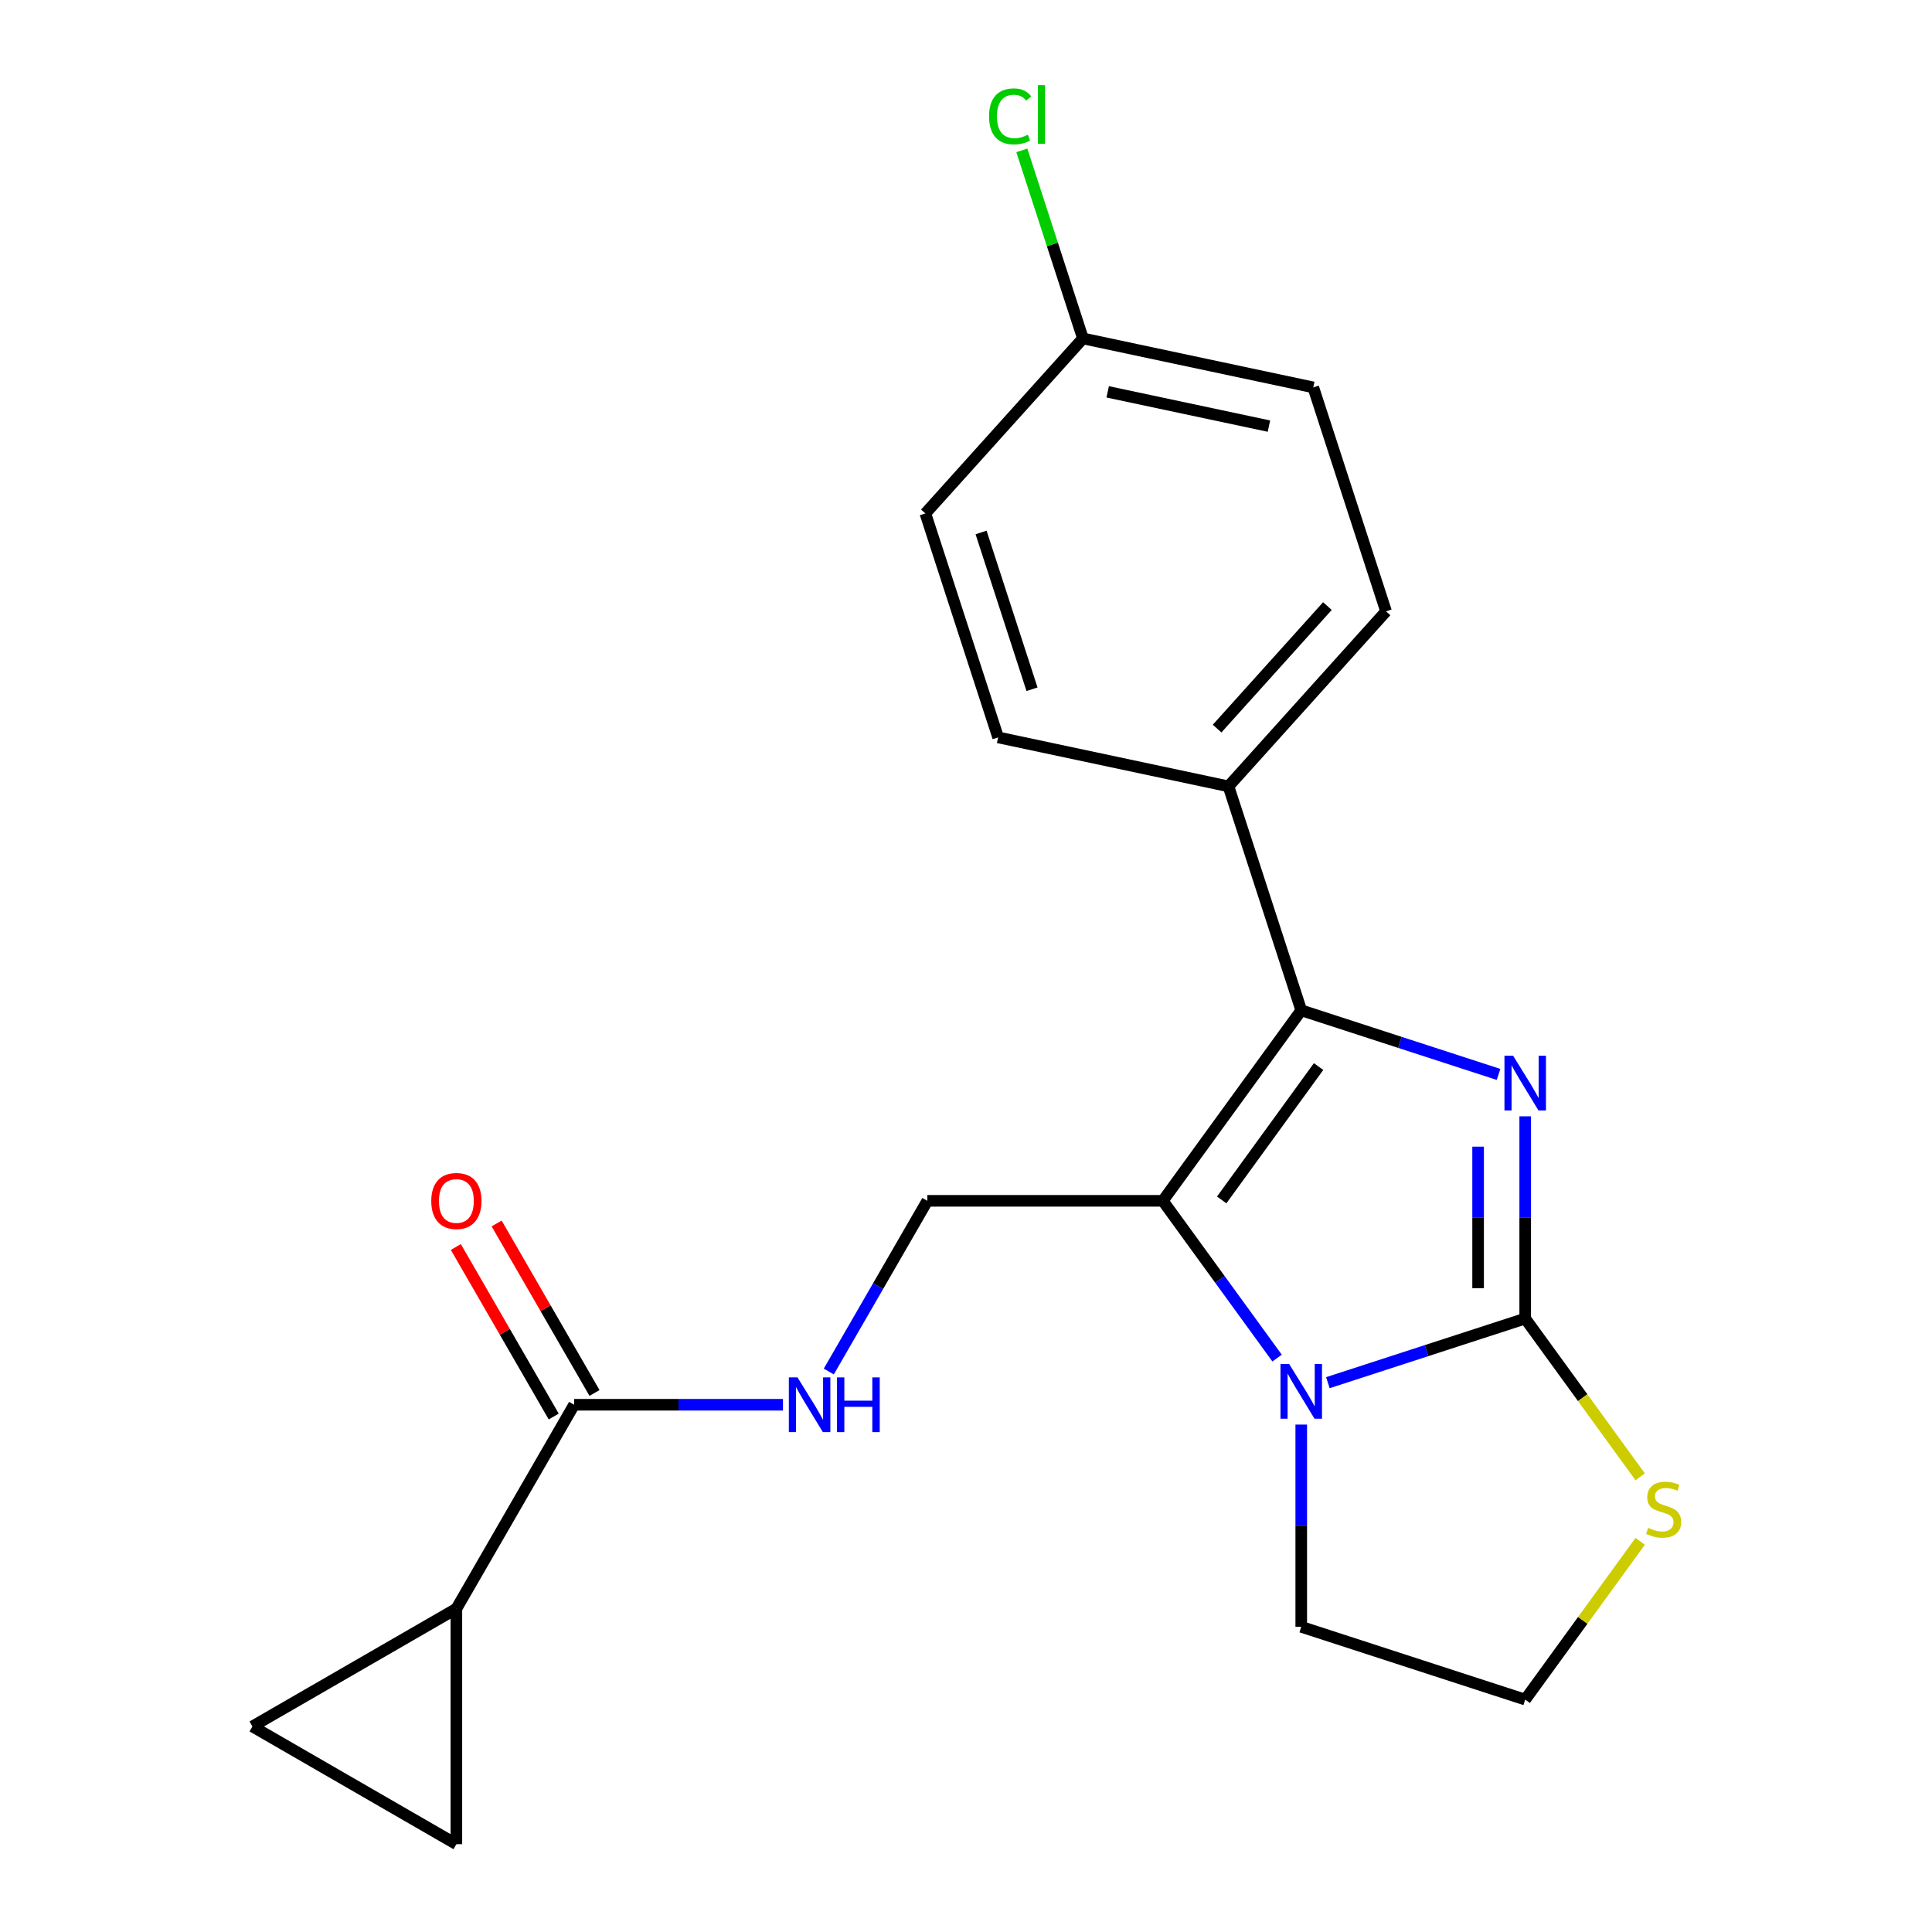 <?xml version='1.0' encoding='iso-8859-1'?>
<svg version='1.1' baseProfile='full'
              xmlns='http://www.w3.org/2000/svg'
                      xmlns:rdkit='http://www.rdkit.org/xml'
                      xmlns:xlink='http://www.w3.org/1999/xlink'
                  xml:space='preserve'
width='1000px' height='1000px' viewBox='0 0 1000 1000'>
<!-- END OF HEADER -->
<rect style='opacity:1.0;fill:#FFFFFF;stroke:none' width='1000' height='1000' x='0' y='0'> </rect>
<path class='bond-0' d='M 789.443,577.808 L 789.443,630.148' style='fill:none;fill-rule:evenodd;stroke:#0000FF;stroke-width:6px;stroke-linecap:butt;stroke-linejoin:miter;stroke-opacity:1' />
<path class='bond-0' d='M 789.443,630.148 L 789.443,682.488' style='fill:none;fill-rule:evenodd;stroke:#000000;stroke-width:6px;stroke-linecap:butt;stroke-linejoin:miter;stroke-opacity:1' />
<path class='bond-0' d='M 765.066,593.51 L 765.066,630.148' style='fill:none;fill-rule:evenodd;stroke:#0000FF;stroke-width:6px;stroke-linecap:butt;stroke-linejoin:miter;stroke-opacity:1' />
<path class='bond-0' d='M 765.066,630.148 L 765.066,666.786' style='fill:none;fill-rule:evenodd;stroke:#000000;stroke-width:6px;stroke-linecap:butt;stroke-linejoin:miter;stroke-opacity:1' />
<path class='bond-2' d='M 775.656,556.122 L 724.589,539.529' style='fill:none;fill-rule:evenodd;stroke:#0000FF;stroke-width:6px;stroke-linecap:butt;stroke-linejoin:miter;stroke-opacity:1' />
<path class='bond-2' d='M 724.589,539.529 L 673.522,522.936' style='fill:none;fill-rule:evenodd;stroke:#000000;stroke-width:6px;stroke-linecap:butt;stroke-linejoin:miter;stroke-opacity:1' />
<path class='bond-3' d='M 789.443,682.488 L 738.376,699.081' style='fill:none;fill-rule:evenodd;stroke:#000000;stroke-width:6px;stroke-linecap:butt;stroke-linejoin:miter;stroke-opacity:1' />
<path class='bond-3' d='M 738.376,699.081 L 687.309,715.673' style='fill:none;fill-rule:evenodd;stroke:#0000FF;stroke-width:6px;stroke-linecap:butt;stroke-linejoin:miter;stroke-opacity:1' />
<path class='bond-7' d='M 789.443,682.488 L 819.201,723.446' style='fill:none;fill-rule:evenodd;stroke:#000000;stroke-width:6px;stroke-linecap:butt;stroke-linejoin:miter;stroke-opacity:1' />
<path class='bond-7' d='M 819.201,723.446 L 848.959,764.405' style='fill:none;fill-rule:evenodd;stroke:#CCCC00;stroke-width:6px;stroke-linecap:butt;stroke-linejoin:miter;stroke-opacity:1' />
<path class='bond-1' d='M 601.878,621.545 L 673.522,522.936' style='fill:none;fill-rule:evenodd;stroke:#000000;stroke-width:6px;stroke-linecap:butt;stroke-linejoin:miter;stroke-opacity:1' />
<path class='bond-1' d='M 632.347,621.082 L 682.497,552.056' style='fill:none;fill-rule:evenodd;stroke:#000000;stroke-width:6px;stroke-linecap:butt;stroke-linejoin:miter;stroke-opacity:1' />
<path class='bond-6' d='M 601.878,621.545 L 479.992,621.545' style='fill:none;fill-rule:evenodd;stroke:#000000;stroke-width:6px;stroke-linecap:butt;stroke-linejoin:miter;stroke-opacity:1' />
<path class='bond-21' d='M 601.878,621.545 L 631.449,662.245' style='fill:none;fill-rule:evenodd;stroke:#000000;stroke-width:6px;stroke-linecap:butt;stroke-linejoin:miter;stroke-opacity:1' />
<path class='bond-21' d='M 631.449,662.245 L 661.02,702.946' style='fill:none;fill-rule:evenodd;stroke:#0000FF;stroke-width:6px;stroke-linecap:butt;stroke-linejoin:miter;stroke-opacity:1' />
<path class='bond-11' d='M 673.522,522.936 L 635.857,407.015' style='fill:none;fill-rule:evenodd;stroke:#000000;stroke-width:6px;stroke-linecap:butt;stroke-linejoin:miter;stroke-opacity:1' />
<path class='bond-15' d='M 673.522,737.36 L 673.522,789.7' style='fill:none;fill-rule:evenodd;stroke:#0000FF;stroke-width:6px;stroke-linecap:butt;stroke-linejoin:miter;stroke-opacity:1' />
<path class='bond-15' d='M 673.522,789.7 L 673.522,842.04' style='fill:none;fill-rule:evenodd;stroke:#000000;stroke-width:6px;stroke-linecap:butt;stroke-linejoin:miter;stroke-opacity:1' />
<path class='bond-4' d='M 236.218,832.659 L 297.162,727.102' style='fill:none;fill-rule:evenodd;stroke:#000000;stroke-width:6px;stroke-linecap:butt;stroke-linejoin:miter;stroke-opacity:1' />
<path class='bond-8' d='M 236.218,832.659 L 236.218,954.545' style='fill:none;fill-rule:evenodd;stroke:#000000;stroke-width:6px;stroke-linecap:butt;stroke-linejoin:miter;stroke-opacity:1' />
<path class='bond-9' d='M 236.218,832.659 L 130.661,893.602' style='fill:none;fill-rule:evenodd;stroke:#000000;stroke-width:6px;stroke-linecap:butt;stroke-linejoin:miter;stroke-opacity:1' />
<path class='bond-5' d='M 297.162,727.102 L 351.211,727.102' style='fill:none;fill-rule:evenodd;stroke:#000000;stroke-width:6px;stroke-linecap:butt;stroke-linejoin:miter;stroke-opacity:1' />
<path class='bond-5' d='M 351.211,727.102 L 405.261,727.102' style='fill:none;fill-rule:evenodd;stroke:#0000FF;stroke-width:6px;stroke-linecap:butt;stroke-linejoin:miter;stroke-opacity:1' />
<path class='bond-12' d='M 307.717,721.007 L 282.386,677.132' style='fill:none;fill-rule:evenodd;stroke:#000000;stroke-width:6px;stroke-linecap:butt;stroke-linejoin:miter;stroke-opacity:1' />
<path class='bond-12' d='M 282.386,677.132 L 257.055,633.257' style='fill:none;fill-rule:evenodd;stroke:#FF0000;stroke-width:6px;stroke-linecap:butt;stroke-linejoin:miter;stroke-opacity:1' />
<path class='bond-12' d='M 286.606,733.196 L 261.275,689.321' style='fill:none;fill-rule:evenodd;stroke:#000000;stroke-width:6px;stroke-linecap:butt;stroke-linejoin:miter;stroke-opacity:1' />
<path class='bond-12' d='M 261.275,689.321 L 235.943,645.446' style='fill:none;fill-rule:evenodd;stroke:#FF0000;stroke-width:6px;stroke-linecap:butt;stroke-linejoin:miter;stroke-opacity:1' />
<path class='bond-10' d='M 479.992,621.545 L 454.487,665.72' style='fill:none;fill-rule:evenodd;stroke:#000000;stroke-width:6px;stroke-linecap:butt;stroke-linejoin:miter;stroke-opacity:1' />
<path class='bond-10' d='M 454.487,665.72 L 428.983,709.895' style='fill:none;fill-rule:evenodd;stroke:#0000FF;stroke-width:6px;stroke-linecap:butt;stroke-linejoin:miter;stroke-opacity:1' />
<path class='bond-17' d='M 848.959,797.788 L 819.201,838.747' style='fill:none;fill-rule:evenodd;stroke:#CCCC00;stroke-width:6px;stroke-linecap:butt;stroke-linejoin:miter;stroke-opacity:1' />
<path class='bond-17' d='M 819.201,838.747 L 789.443,879.705' style='fill:none;fill-rule:evenodd;stroke:#000000;stroke-width:6px;stroke-linecap:butt;stroke-linejoin:miter;stroke-opacity:1' />
<path class='bond-24' d='M 236.218,954.545 L 130.661,893.602' style='fill:none;fill-rule:evenodd;stroke:#000000;stroke-width:6px;stroke-linecap:butt;stroke-linejoin:miter;stroke-opacity:1' />
<path class='bond-13' d='M 635.857,407.015 L 717.415,316.435' style='fill:none;fill-rule:evenodd;stroke:#000000;stroke-width:6px;stroke-linecap:butt;stroke-linejoin:miter;stroke-opacity:1' />
<path class='bond-13' d='M 629.974,377.116 L 687.065,313.711' style='fill:none;fill-rule:evenodd;stroke:#000000;stroke-width:6px;stroke-linecap:butt;stroke-linejoin:miter;stroke-opacity:1' />
<path class='bond-14' d='M 635.857,407.015 L 516.633,381.673' style='fill:none;fill-rule:evenodd;stroke:#000000;stroke-width:6px;stroke-linecap:butt;stroke-linejoin:miter;stroke-opacity:1' />
<path class='bond-19' d='M 717.415,316.435 L 679.75,200.514' style='fill:none;fill-rule:evenodd;stroke:#000000;stroke-width:6px;stroke-linecap:butt;stroke-linejoin:miter;stroke-opacity:1' />
<path class='bond-18' d='M 516.633,381.673 L 478.968,265.752' style='fill:none;fill-rule:evenodd;stroke:#000000;stroke-width:6px;stroke-linecap:butt;stroke-linejoin:miter;stroke-opacity:1' />
<path class='bond-18' d='M 534.168,356.752 L 507.802,275.607' style='fill:none;fill-rule:evenodd;stroke:#000000;stroke-width:6px;stroke-linecap:butt;stroke-linejoin:miter;stroke-opacity:1' />
<path class='bond-22' d='M 673.522,842.04 L 789.443,879.705' style='fill:none;fill-rule:evenodd;stroke:#000000;stroke-width:6px;stroke-linecap:butt;stroke-linejoin:miter;stroke-opacity:1' />
<path class='bond-16' d='M 560.526,175.173 L 478.968,265.752' style='fill:none;fill-rule:evenodd;stroke:#000000;stroke-width:6px;stroke-linecap:butt;stroke-linejoin:miter;stroke-opacity:1' />
<path class='bond-20' d='M 560.526,175.173 L 544.714,126.506' style='fill:none;fill-rule:evenodd;stroke:#000000;stroke-width:6px;stroke-linecap:butt;stroke-linejoin:miter;stroke-opacity:1' />
<path class='bond-20' d='M 544.714,126.506 L 528.901,77.839' style='fill:none;fill-rule:evenodd;stroke:#00CC00;stroke-width:6px;stroke-linecap:butt;stroke-linejoin:miter;stroke-opacity:1' />
<path class='bond-23' d='M 560.526,175.173 L 679.75,200.514' style='fill:none;fill-rule:evenodd;stroke:#000000;stroke-width:6px;stroke-linecap:butt;stroke-linejoin:miter;stroke-opacity:1' />
<path class='bond-23' d='M 573.342,202.819 L 656.798,220.558' style='fill:none;fill-rule:evenodd;stroke:#000000;stroke-width:6px;stroke-linecap:butt;stroke-linejoin:miter;stroke-opacity:1' />
<path  class='atom-0' d='M 783.183 546.441
L 792.463 561.441
Q 793.383 562.921, 794.863 565.601
Q 796.343 568.281, 796.423 568.441
L 796.423 546.441
L 800.183 546.441
L 800.183 574.761
L 796.303 574.761
L 786.343 558.361
Q 785.183 556.441, 783.943 554.241
Q 782.743 552.041, 782.383 551.361
L 782.383 574.761
L 778.703 574.761
L 778.703 546.441
L 783.183 546.441
' fill='#0000FF'/>
<path  class='atom-4' d='M 667.262 705.993
L 676.542 720.993
Q 677.462 722.473, 678.942 725.153
Q 680.422 727.833, 680.502 727.993
L 680.502 705.993
L 684.262 705.993
L 684.262 734.313
L 680.382 734.313
L 670.422 717.913
Q 669.262 715.993, 668.022 713.793
Q 666.822 711.593, 666.462 710.913
L 666.462 734.313
L 662.782 734.313
L 662.782 705.993
L 667.262 705.993
' fill='#0000FF'/>
<path  class='atom-8' d='M 853.086 790.816
Q 853.406 790.936, 854.726 791.496
Q 856.046 792.056, 857.486 792.416
Q 858.966 792.736, 860.406 792.736
Q 863.086 792.736, 864.646 791.456
Q 866.206 790.136, 866.206 787.856
Q 866.206 786.296, 865.406 785.336
Q 864.646 784.376, 863.446 783.856
Q 862.246 783.336, 860.246 782.736
Q 857.726 781.976, 856.206 781.256
Q 854.726 780.536, 853.646 779.016
Q 852.606 777.496, 852.606 774.936
Q 852.606 771.376, 855.006 769.176
Q 857.446 766.976, 862.246 766.976
Q 865.526 766.976, 869.246 768.536
L 868.326 771.616
Q 864.926 770.216, 862.366 770.216
Q 859.606 770.216, 858.086 771.376
Q 856.566 772.496, 856.606 774.456
Q 856.606 775.976, 857.366 776.896
Q 858.166 777.816, 859.286 778.336
Q 860.446 778.856, 862.366 779.456
Q 864.926 780.256, 866.446 781.056
Q 867.966 781.856, 869.046 783.496
Q 870.166 785.096, 870.166 787.856
Q 870.166 791.776, 867.526 793.896
Q 864.926 795.976, 860.566 795.976
Q 858.046 795.976, 856.126 795.416
Q 854.246 794.896, 852.006 793.976
L 853.086 790.816
' fill='#CCCC00'/>
<path  class='atom-11' d='M 412.788 712.942
L 422.068 727.942
Q 422.988 729.422, 424.468 732.102
Q 425.948 734.782, 426.028 734.942
L 426.028 712.942
L 429.788 712.942
L 429.788 741.262
L 425.908 741.262
L 415.948 724.862
Q 414.788 722.942, 413.548 720.742
Q 412.348 718.542, 411.988 717.862
L 411.988 741.262
L 408.308 741.262
L 408.308 712.942
L 412.788 712.942
' fill='#0000FF'/>
<path  class='atom-11' d='M 433.188 712.942
L 437.028 712.942
L 437.028 724.982
L 451.508 724.982
L 451.508 712.942
L 455.348 712.942
L 455.348 741.262
L 451.508 741.262
L 451.508 728.182
L 437.028 728.182
L 437.028 741.262
L 433.188 741.262
L 433.188 712.942
' fill='#0000FF'/>
<path  class='atom-13' d='M 223.218 621.625
Q 223.218 614.825, 226.578 611.025
Q 229.938 607.225, 236.218 607.225
Q 242.498 607.225, 245.858 611.025
Q 249.218 614.825, 249.218 621.625
Q 249.218 628.505, 245.818 632.425
Q 242.418 636.305, 236.218 636.305
Q 229.978 636.305, 226.578 632.425
Q 223.218 628.545, 223.218 621.625
M 236.218 633.105
Q 240.538 633.105, 242.858 630.225
Q 245.218 627.305, 245.218 621.625
Q 245.218 616.065, 242.858 613.265
Q 240.538 610.425, 236.218 610.425
Q 231.898 610.425, 229.538 613.225
Q 227.218 616.025, 227.218 621.625
Q 227.218 627.345, 229.538 630.225
Q 231.898 633.105, 236.218 633.105
' fill='#FF0000'/>
<path  class='atom-21' d='M 511.941 60.231
Q 511.941 53.191, 515.221 49.511
Q 518.541 45.791, 524.821 45.791
Q 530.661 45.791, 533.781 49.911
L 531.141 52.071
Q 528.861 49.071, 524.821 49.071
Q 520.541 49.071, 518.261 51.951
Q 516.021 54.791, 516.021 60.231
Q 516.021 65.831, 518.341 68.711
Q 520.701 71.591, 525.261 71.591
Q 528.381 71.591, 532.021 69.711
L 533.141 72.711
Q 531.661 73.671, 529.421 74.231
Q 527.181 74.791, 524.701 74.791
Q 518.541 74.791, 515.221 71.031
Q 511.941 67.271, 511.941 60.231
' fill='#00CC00'/>
<path  class='atom-21' d='M 537.221 44.071
L 540.901 44.071
L 540.901 74.431
L 537.221 74.431
L 537.221 44.071
' fill='#00CC00'/>
</svg>
